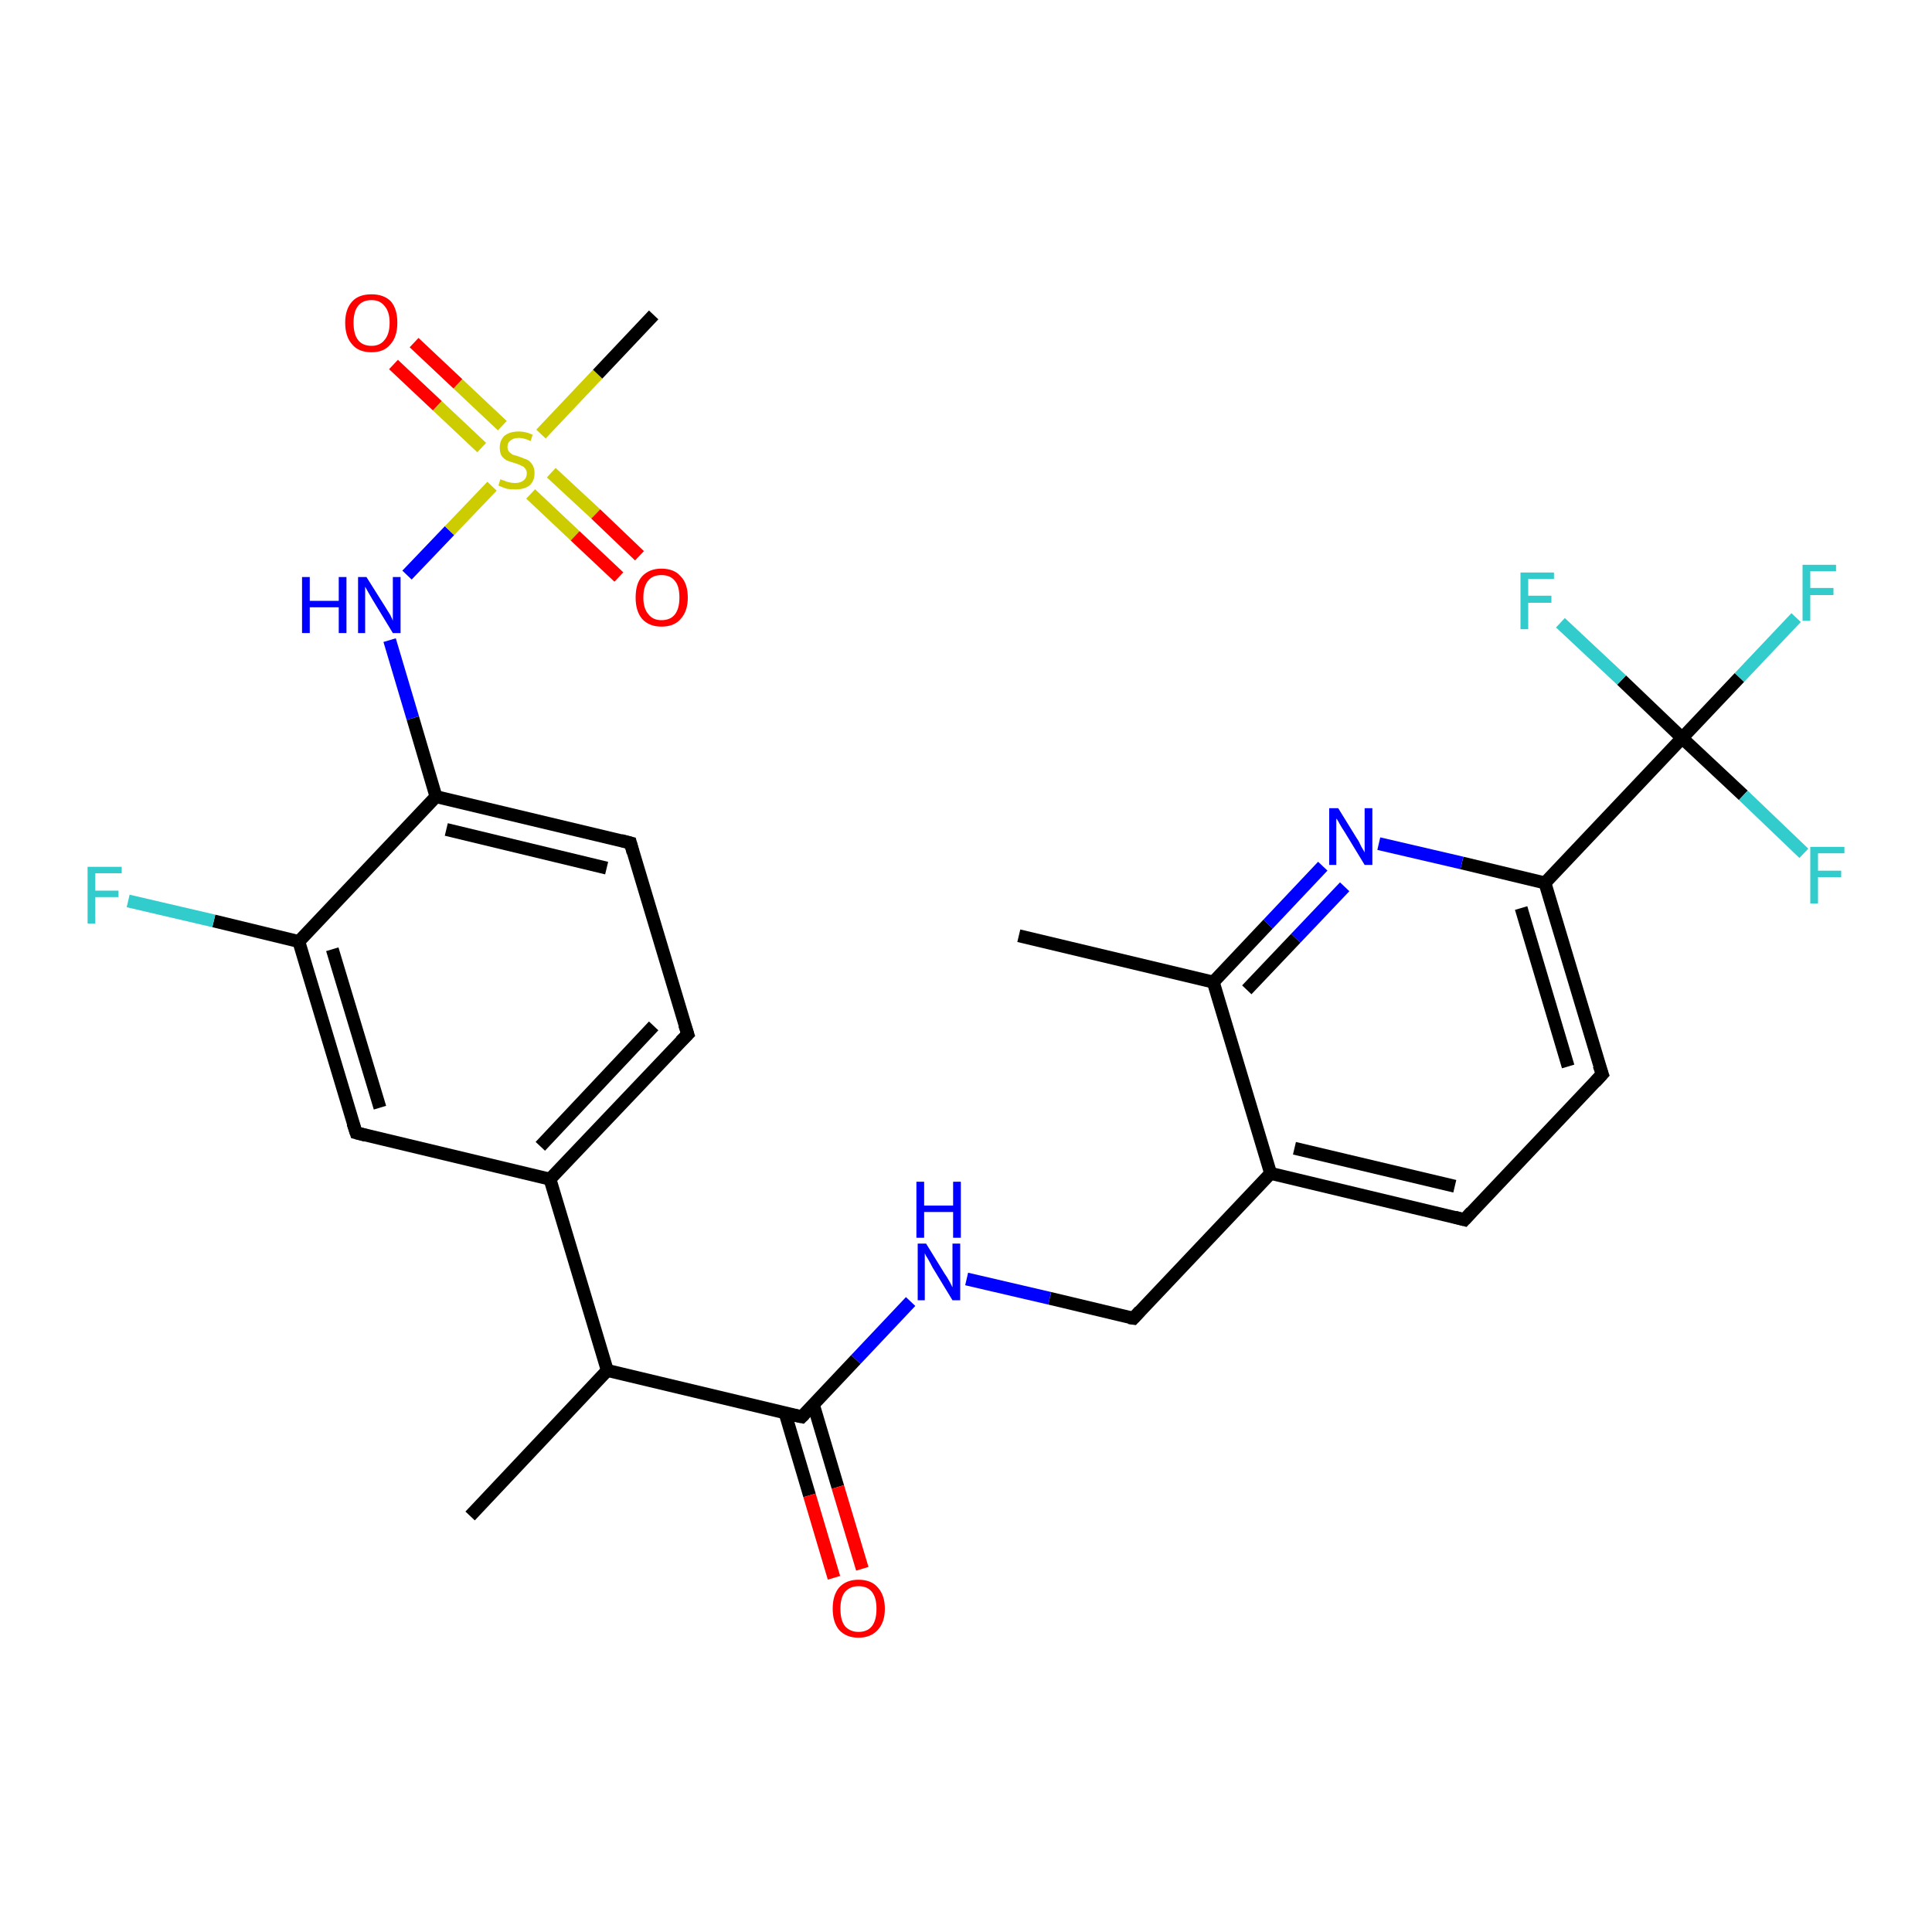 <?xml version='1.0' encoding='iso-8859-1'?>
<svg version='1.1' baseProfile='full'
              xmlns='http://www.w3.org/2000/svg'
                      xmlns:rdkit='http://www.rdkit.org/xml'
                      xmlns:xlink='http://www.w3.org/1999/xlink'
                  xml:space='preserve'
width='300px' height='300px' viewBox='0 0 300 300'>
<!-- END OF HEADER -->
<rect style='opacity:1.0;fill:#FFFFFF;stroke:none' width='300.0' height='300.0' x='0.0' y='0.0'> </rect>
<path class='bond-0 atom-0 atom-1' d='M 73.0,235.4 L 94.3,212.8' style='fill:none;fill-rule:evenodd;stroke:#000000;stroke-width:2.0px;stroke-linecap:butt;stroke-linejoin:miter;stroke-opacity:1' />
<path class='bond-1 atom-1 atom-2' d='M 94.3,212.8 L 124.5,220.0' style='fill:none;fill-rule:evenodd;stroke:#000000;stroke-width:2.0px;stroke-linecap:butt;stroke-linejoin:miter;stroke-opacity:1' />
<path class='bond-2 atom-2 atom-3' d='M 121.9,219.4 L 125.7,232.2' style='fill:none;fill-rule:evenodd;stroke:#000000;stroke-width:2.0px;stroke-linecap:butt;stroke-linejoin:miter;stroke-opacity:1' />
<path class='bond-2 atom-2 atom-3' d='M 125.7,232.2 L 129.5,245.0' style='fill:none;fill-rule:evenodd;stroke:#FF0000;stroke-width:2.0px;stroke-linecap:butt;stroke-linejoin:miter;stroke-opacity:1' />
<path class='bond-2 atom-2 atom-3' d='M 126.3,218.1 L 130.1,230.9' style='fill:none;fill-rule:evenodd;stroke:#000000;stroke-width:2.0px;stroke-linecap:butt;stroke-linejoin:miter;stroke-opacity:1' />
<path class='bond-2 atom-2 atom-3' d='M 130.1,230.9 L 133.9,243.6' style='fill:none;fill-rule:evenodd;stroke:#FF0000;stroke-width:2.0px;stroke-linecap:butt;stroke-linejoin:miter;stroke-opacity:1' />
<path class='bond-3 atom-2 atom-4' d='M 124.5,220.0 L 132.9,211.1' style='fill:none;fill-rule:evenodd;stroke:#000000;stroke-width:2.0px;stroke-linecap:butt;stroke-linejoin:miter;stroke-opacity:1' />
<path class='bond-3 atom-2 atom-4' d='M 132.9,211.1 L 141.4,202.1' style='fill:none;fill-rule:evenodd;stroke:#0000FF;stroke-width:2.0px;stroke-linecap:butt;stroke-linejoin:miter;stroke-opacity:1' />
<path class='bond-4 atom-4 atom-5' d='M 150.1,198.6 L 163.0,201.6' style='fill:none;fill-rule:evenodd;stroke:#0000FF;stroke-width:2.0px;stroke-linecap:butt;stroke-linejoin:miter;stroke-opacity:1' />
<path class='bond-4 atom-4 atom-5' d='M 163.0,201.6 L 176.0,204.7' style='fill:none;fill-rule:evenodd;stroke:#000000;stroke-width:2.0px;stroke-linecap:butt;stroke-linejoin:miter;stroke-opacity:1' />
<path class='bond-5 atom-5 atom-6' d='M 176.0,204.7 L 197.3,182.2' style='fill:none;fill-rule:evenodd;stroke:#000000;stroke-width:2.0px;stroke-linecap:butt;stroke-linejoin:miter;stroke-opacity:1' />
<path class='bond-6 atom-6 atom-7' d='M 197.3,182.2 L 227.4,189.4' style='fill:none;fill-rule:evenodd;stroke:#000000;stroke-width:2.0px;stroke-linecap:butt;stroke-linejoin:miter;stroke-opacity:1' />
<path class='bond-6 atom-6 atom-7' d='M 201.0,178.3 L 225.9,184.2' style='fill:none;fill-rule:evenodd;stroke:#000000;stroke-width:2.0px;stroke-linecap:butt;stroke-linejoin:miter;stroke-opacity:1' />
<path class='bond-7 atom-7 atom-8' d='M 227.4,189.4 L 248.8,166.8' style='fill:none;fill-rule:evenodd;stroke:#000000;stroke-width:2.0px;stroke-linecap:butt;stroke-linejoin:miter;stroke-opacity:1' />
<path class='bond-8 atom-8 atom-9' d='M 248.8,166.8 L 239.9,137.1' style='fill:none;fill-rule:evenodd;stroke:#000000;stroke-width:2.0px;stroke-linecap:butt;stroke-linejoin:miter;stroke-opacity:1' />
<path class='bond-8 atom-8 atom-9' d='M 243.5,165.6 L 236.2,141.0' style='fill:none;fill-rule:evenodd;stroke:#000000;stroke-width:2.0px;stroke-linecap:butt;stroke-linejoin:miter;stroke-opacity:1' />
<path class='bond-9 atom-9 atom-10' d='M 239.9,137.1 L 227.0,134.0' style='fill:none;fill-rule:evenodd;stroke:#000000;stroke-width:2.0px;stroke-linecap:butt;stroke-linejoin:miter;stroke-opacity:1' />
<path class='bond-9 atom-9 atom-10' d='M 227.0,134.0 L 214.1,131.0' style='fill:none;fill-rule:evenodd;stroke:#0000FF;stroke-width:2.0px;stroke-linecap:butt;stroke-linejoin:miter;stroke-opacity:1' />
<path class='bond-10 atom-10 atom-11' d='M 205.4,134.5 L 196.9,143.5' style='fill:none;fill-rule:evenodd;stroke:#0000FF;stroke-width:2.0px;stroke-linecap:butt;stroke-linejoin:miter;stroke-opacity:1' />
<path class='bond-10 atom-10 atom-11' d='M 196.9,143.5 L 188.4,152.5' style='fill:none;fill-rule:evenodd;stroke:#000000;stroke-width:2.0px;stroke-linecap:butt;stroke-linejoin:miter;stroke-opacity:1' />
<path class='bond-10 atom-10 atom-11' d='M 208.8,137.7 L 201.2,145.7' style='fill:none;fill-rule:evenodd;stroke:#0000FF;stroke-width:2.0px;stroke-linecap:butt;stroke-linejoin:miter;stroke-opacity:1' />
<path class='bond-10 atom-10 atom-11' d='M 201.2,145.7 L 193.6,153.7' style='fill:none;fill-rule:evenodd;stroke:#000000;stroke-width:2.0px;stroke-linecap:butt;stroke-linejoin:miter;stroke-opacity:1' />
<path class='bond-11 atom-11 atom-12' d='M 188.4,152.5 L 158.2,145.3' style='fill:none;fill-rule:evenodd;stroke:#000000;stroke-width:2.0px;stroke-linecap:butt;stroke-linejoin:miter;stroke-opacity:1' />
<path class='bond-12 atom-9 atom-13' d='M 239.9,137.1 L 261.2,114.6' style='fill:none;fill-rule:evenodd;stroke:#000000;stroke-width:2.0px;stroke-linecap:butt;stroke-linejoin:miter;stroke-opacity:1' />
<path class='bond-13 atom-13 atom-14' d='M 261.2,114.6 L 270.1,105.2' style='fill:none;fill-rule:evenodd;stroke:#000000;stroke-width:2.0px;stroke-linecap:butt;stroke-linejoin:miter;stroke-opacity:1' />
<path class='bond-13 atom-13 atom-14' d='M 270.1,105.2 L 278.9,95.9' style='fill:none;fill-rule:evenodd;stroke:#33CCCC;stroke-width:2.0px;stroke-linecap:butt;stroke-linejoin:miter;stroke-opacity:1' />
<path class='bond-14 atom-13 atom-15' d='M 261.2,114.6 L 270.7,123.5' style='fill:none;fill-rule:evenodd;stroke:#000000;stroke-width:2.0px;stroke-linecap:butt;stroke-linejoin:miter;stroke-opacity:1' />
<path class='bond-14 atom-13 atom-15' d='M 270.7,123.5 L 280.1,132.5' style='fill:none;fill-rule:evenodd;stroke:#33CCCC;stroke-width:2.0px;stroke-linecap:butt;stroke-linejoin:miter;stroke-opacity:1' />
<path class='bond-15 atom-13 atom-16' d='M 261.2,114.6 L 251.8,105.6' style='fill:none;fill-rule:evenodd;stroke:#000000;stroke-width:2.0px;stroke-linecap:butt;stroke-linejoin:miter;stroke-opacity:1' />
<path class='bond-15 atom-13 atom-16' d='M 251.8,105.6 L 242.3,96.7' style='fill:none;fill-rule:evenodd;stroke:#33CCCC;stroke-width:2.0px;stroke-linecap:butt;stroke-linejoin:miter;stroke-opacity:1' />
<path class='bond-16 atom-1 atom-17' d='M 94.3,212.8 L 85.4,183.1' style='fill:none;fill-rule:evenodd;stroke:#000000;stroke-width:2.0px;stroke-linecap:butt;stroke-linejoin:miter;stroke-opacity:1' />
<path class='bond-17 atom-17 atom-18' d='M 85.4,183.1 L 106.8,160.6' style='fill:none;fill-rule:evenodd;stroke:#000000;stroke-width:2.0px;stroke-linecap:butt;stroke-linejoin:miter;stroke-opacity:1' />
<path class='bond-17 atom-17 atom-18' d='M 83.9,178.0 L 101.5,159.3' style='fill:none;fill-rule:evenodd;stroke:#000000;stroke-width:2.0px;stroke-linecap:butt;stroke-linejoin:miter;stroke-opacity:1' />
<path class='bond-18 atom-18 atom-19' d='M 106.8,160.6 L 97.9,130.9' style='fill:none;fill-rule:evenodd;stroke:#000000;stroke-width:2.0px;stroke-linecap:butt;stroke-linejoin:miter;stroke-opacity:1' />
<path class='bond-19 atom-19 atom-20' d='M 97.9,130.9 L 67.7,123.7' style='fill:none;fill-rule:evenodd;stroke:#000000;stroke-width:2.0px;stroke-linecap:butt;stroke-linejoin:miter;stroke-opacity:1' />
<path class='bond-19 atom-19 atom-20' d='M 94.2,134.8 L 69.3,128.8' style='fill:none;fill-rule:evenodd;stroke:#000000;stroke-width:2.0px;stroke-linecap:butt;stroke-linejoin:miter;stroke-opacity:1' />
<path class='bond-20 atom-20 atom-21' d='M 67.7,123.7 L 64.1,111.5' style='fill:none;fill-rule:evenodd;stroke:#000000;stroke-width:2.0px;stroke-linecap:butt;stroke-linejoin:miter;stroke-opacity:1' />
<path class='bond-20 atom-20 atom-21' d='M 64.1,111.5 L 60.5,99.4' style='fill:none;fill-rule:evenodd;stroke:#0000FF;stroke-width:2.0px;stroke-linecap:butt;stroke-linejoin:miter;stroke-opacity:1' />
<path class='bond-21 atom-21 atom-22' d='M 63.2,89.3 L 69.8,82.4' style='fill:none;fill-rule:evenodd;stroke:#0000FF;stroke-width:2.0px;stroke-linecap:butt;stroke-linejoin:miter;stroke-opacity:1' />
<path class='bond-21 atom-21 atom-22' d='M 69.8,82.4 L 76.4,75.5' style='fill:none;fill-rule:evenodd;stroke:#CCCC00;stroke-width:2.0px;stroke-linecap:butt;stroke-linejoin:miter;stroke-opacity:1' />
<path class='bond-22 atom-22 atom-23' d='M 84.0,67.4 L 92.8,58.1' style='fill:none;fill-rule:evenodd;stroke:#CCCC00;stroke-width:2.0px;stroke-linecap:butt;stroke-linejoin:miter;stroke-opacity:1' />
<path class='bond-22 atom-22 atom-23' d='M 92.8,58.1 L 101.5,48.9' style='fill:none;fill-rule:evenodd;stroke:#000000;stroke-width:2.0px;stroke-linecap:butt;stroke-linejoin:miter;stroke-opacity:1' />
<path class='bond-23 atom-22 atom-24' d='M 82.4,76.7 L 89.3,83.2' style='fill:none;fill-rule:evenodd;stroke:#CCCC00;stroke-width:2.0px;stroke-linecap:butt;stroke-linejoin:miter;stroke-opacity:1' />
<path class='bond-23 atom-22 atom-24' d='M 89.3,83.2 L 96.1,89.6' style='fill:none;fill-rule:evenodd;stroke:#FF0000;stroke-width:2.0px;stroke-linecap:butt;stroke-linejoin:miter;stroke-opacity:1' />
<path class='bond-23 atom-22 atom-24' d='M 85.6,73.4 L 92.5,79.8' style='fill:none;fill-rule:evenodd;stroke:#CCCC00;stroke-width:2.0px;stroke-linecap:butt;stroke-linejoin:miter;stroke-opacity:1' />
<path class='bond-23 atom-22 atom-24' d='M 92.5,79.8 L 99.3,86.3' style='fill:none;fill-rule:evenodd;stroke:#FF0000;stroke-width:2.0px;stroke-linecap:butt;stroke-linejoin:miter;stroke-opacity:1' />
<path class='bond-24 atom-22 atom-25' d='M 78.0,66.1 L 71.1,59.6' style='fill:none;fill-rule:evenodd;stroke:#CCCC00;stroke-width:2.0px;stroke-linecap:butt;stroke-linejoin:miter;stroke-opacity:1' />
<path class='bond-24 atom-22 atom-25' d='M 71.1,59.6 L 64.3,53.2' style='fill:none;fill-rule:evenodd;stroke:#FF0000;stroke-width:2.0px;stroke-linecap:butt;stroke-linejoin:miter;stroke-opacity:1' />
<path class='bond-24 atom-22 atom-25' d='M 74.8,69.5 L 67.9,63.0' style='fill:none;fill-rule:evenodd;stroke:#CCCC00;stroke-width:2.0px;stroke-linecap:butt;stroke-linejoin:miter;stroke-opacity:1' />
<path class='bond-24 atom-22 atom-25' d='M 67.9,63.0 L 61.1,56.6' style='fill:none;fill-rule:evenodd;stroke:#FF0000;stroke-width:2.0px;stroke-linecap:butt;stroke-linejoin:miter;stroke-opacity:1' />
<path class='bond-25 atom-20 atom-26' d='M 67.7,123.7 L 46.4,146.2' style='fill:none;fill-rule:evenodd;stroke:#000000;stroke-width:2.0px;stroke-linecap:butt;stroke-linejoin:miter;stroke-opacity:1' />
<path class='bond-26 atom-26 atom-27' d='M 46.4,146.2 L 33.2,143.0' style='fill:none;fill-rule:evenodd;stroke:#000000;stroke-width:2.0px;stroke-linecap:butt;stroke-linejoin:miter;stroke-opacity:1' />
<path class='bond-26 atom-26 atom-27' d='M 33.2,143.0 L 19.9,139.9' style='fill:none;fill-rule:evenodd;stroke:#33CCCC;stroke-width:2.0px;stroke-linecap:butt;stroke-linejoin:miter;stroke-opacity:1' />
<path class='bond-27 atom-26 atom-28' d='M 46.4,146.2 L 55.3,175.9' style='fill:none;fill-rule:evenodd;stroke:#000000;stroke-width:2.0px;stroke-linecap:butt;stroke-linejoin:miter;stroke-opacity:1' />
<path class='bond-27 atom-26 atom-28' d='M 51.6,147.4 L 59.0,172.0' style='fill:none;fill-rule:evenodd;stroke:#000000;stroke-width:2.0px;stroke-linecap:butt;stroke-linejoin:miter;stroke-opacity:1' />
<path class='bond-28 atom-11 atom-6' d='M 188.4,152.5 L 197.3,182.2' style='fill:none;fill-rule:evenodd;stroke:#000000;stroke-width:2.0px;stroke-linecap:butt;stroke-linejoin:miter;stroke-opacity:1' />
<path class='bond-29 atom-28 atom-17' d='M 55.3,175.9 L 85.4,183.1' style='fill:none;fill-rule:evenodd;stroke:#000000;stroke-width:2.0px;stroke-linecap:butt;stroke-linejoin:miter;stroke-opacity:1' />
<path d='M 123.0,219.7 L 124.5,220.0 L 124.9,219.6' style='fill:none;stroke:#000000;stroke-width:2.0px;stroke-linecap:butt;stroke-linejoin:miter;stroke-opacity:1;' />
<path d='M 175.3,204.6 L 176.0,204.7 L 177.0,203.6' style='fill:none;stroke:#000000;stroke-width:2.0px;stroke-linecap:butt;stroke-linejoin:miter;stroke-opacity:1;' />
<path d='M 225.9,189.0 L 227.4,189.4 L 228.5,188.2' style='fill:none;stroke:#000000;stroke-width:2.0px;stroke-linecap:butt;stroke-linejoin:miter;stroke-opacity:1;' />
<path d='M 247.7,168.0 L 248.8,166.8 L 248.3,165.4' style='fill:none;stroke:#000000;stroke-width:2.0px;stroke-linecap:butt;stroke-linejoin:miter;stroke-opacity:1;' />
<path d='M 105.7,161.7 L 106.8,160.6 L 106.3,159.1' style='fill:none;stroke:#000000;stroke-width:2.0px;stroke-linecap:butt;stroke-linejoin:miter;stroke-opacity:1;' />
<path d='M 98.3,132.4 L 97.9,130.9 L 96.4,130.5' style='fill:none;stroke:#000000;stroke-width:2.0px;stroke-linecap:butt;stroke-linejoin:miter;stroke-opacity:1;' />
<path d='M 54.8,174.4 L 55.3,175.9 L 56.8,176.3' style='fill:none;stroke:#000000;stroke-width:2.0px;stroke-linecap:butt;stroke-linejoin:miter;stroke-opacity:1;' />
<path class='atom-3' d='M 129.3 249.8
Q 129.3 247.7, 130.3 246.5
Q 131.4 245.3, 133.3 245.3
Q 135.3 245.3, 136.3 246.5
Q 137.4 247.7, 137.4 249.8
Q 137.4 251.9, 136.3 253.1
Q 135.2 254.3, 133.3 254.3
Q 131.4 254.3, 130.3 253.1
Q 129.3 251.9, 129.3 249.8
M 133.3 253.4
Q 134.7 253.4, 135.4 252.5
Q 136.1 251.6, 136.1 249.8
Q 136.1 248.1, 135.4 247.2
Q 134.7 246.3, 133.3 246.3
Q 132.0 246.3, 131.2 247.2
Q 130.5 248.1, 130.5 249.8
Q 130.5 251.6, 131.2 252.5
Q 132.0 253.4, 133.3 253.4
' fill='#FF0000'/>
<path class='atom-4' d='M 143.8 193.1
L 146.7 197.8
Q 147.0 198.2, 147.5 199.1
Q 147.9 199.9, 147.9 199.9
L 147.9 193.1
L 149.1 193.1
L 149.1 201.9
L 147.9 201.9
L 144.8 196.8
Q 144.5 196.2, 144.1 195.5
Q 143.7 194.9, 143.6 194.6
L 143.6 201.9
L 142.5 201.9
L 142.5 193.1
L 143.8 193.1
' fill='#0000FF'/>
<path class='atom-4' d='M 142.3 183.5
L 143.5 183.5
L 143.5 187.2
L 148.0 187.2
L 148.0 183.5
L 149.2 183.5
L 149.2 192.2
L 148.0 192.2
L 148.0 188.2
L 143.5 188.2
L 143.5 192.2
L 142.3 192.2
L 142.3 183.5
' fill='#0000FF'/>
<path class='atom-10' d='M 207.8 125.5
L 210.7 130.2
Q 211.0 130.6, 211.4 131.5
Q 211.9 132.3, 211.9 132.4
L 211.9 125.5
L 213.1 125.5
L 213.1 134.3
L 211.9 134.3
L 208.8 129.2
Q 208.4 128.6, 208.0 127.9
Q 207.7 127.3, 207.5 127.1
L 207.5 134.3
L 206.4 134.3
L 206.4 125.5
L 207.8 125.5
' fill='#0000FF'/>
<path class='atom-14' d='M 279.9 87.7
L 285.1 87.7
L 285.1 88.7
L 281.1 88.7
L 281.1 91.3
L 284.7 91.3
L 284.7 92.4
L 281.1 92.4
L 281.1 96.4
L 279.9 96.4
L 279.9 87.7
' fill='#33CCCC'/>
<path class='atom-15' d='M 281.1 131.5
L 286.4 131.5
L 286.4 132.5
L 282.3 132.5
L 282.3 135.2
L 285.9 135.2
L 285.9 136.2
L 282.3 136.2
L 282.3 140.3
L 281.1 140.3
L 281.1 131.5
' fill='#33CCCC'/>
<path class='atom-16' d='M 236.1 88.9
L 241.3 88.9
L 241.3 89.9
L 237.3 89.9
L 237.3 92.5
L 240.9 92.5
L 240.9 93.6
L 237.3 93.6
L 237.3 97.7
L 236.1 97.7
L 236.1 88.9
' fill='#33CCCC'/>
<path class='atom-21' d='M 46.9 89.6
L 48.1 89.6
L 48.1 93.3
L 52.6 93.3
L 52.6 89.6
L 53.8 89.6
L 53.8 98.3
L 52.6 98.3
L 52.6 94.3
L 48.1 94.3
L 48.1 98.3
L 46.9 98.3
L 46.9 89.6
' fill='#0000FF'/>
<path class='atom-21' d='M 56.9 89.6
L 59.8 94.2
Q 60.1 94.7, 60.6 95.5
Q 61.0 96.3, 61.0 96.4
L 61.0 89.6
L 62.2 89.6
L 62.2 98.3
L 61.0 98.3
L 57.9 93.2
Q 57.6 92.7, 57.2 92.0
Q 56.8 91.3, 56.7 91.1
L 56.7 98.3
L 55.6 98.3
L 55.6 89.6
L 56.9 89.6
' fill='#0000FF'/>
<path class='atom-22' d='M 77.7 74.4
Q 77.8 74.5, 78.2 74.6
Q 78.6 74.8, 79.1 74.9
Q 79.5 75.0, 80.0 75.0
Q 80.8 75.0, 81.3 74.6
Q 81.8 74.2, 81.8 73.5
Q 81.8 73.0, 81.5 72.7
Q 81.3 72.4, 80.9 72.3
Q 80.6 72.1, 79.9 71.9
Q 79.2 71.7, 78.7 71.5
Q 78.2 71.2, 77.9 70.8
Q 77.6 70.3, 77.6 69.5
Q 77.6 68.4, 78.3 67.7
Q 79.1 67.0, 80.6 67.0
Q 81.6 67.0, 82.7 67.5
L 82.4 68.5
Q 81.4 68.0, 80.6 68.0
Q 79.7 68.0, 79.3 68.4
Q 78.8 68.7, 78.8 69.4
Q 78.8 69.8, 79.0 70.1
Q 79.3 70.4, 79.6 70.6
Q 80.0 70.7, 80.6 70.9
Q 81.4 71.2, 81.9 71.4
Q 82.3 71.6, 82.7 72.2
Q 83.0 72.7, 83.0 73.5
Q 83.0 74.7, 82.2 75.4
Q 81.4 76.0, 80.0 76.0
Q 79.3 76.0, 78.7 75.9
Q 78.1 75.7, 77.4 75.4
L 77.7 74.4
' fill='#CCCC00'/>
<path class='atom-24' d='M 98.7 92.8
Q 98.7 90.6, 99.7 89.5
Q 100.8 88.3, 102.7 88.3
Q 104.7 88.3, 105.7 89.5
Q 106.8 90.6, 106.8 92.8
Q 106.8 94.9, 105.7 96.1
Q 104.7 97.3, 102.7 97.3
Q 100.8 97.3, 99.7 96.1
Q 98.7 94.9, 98.7 92.8
M 102.7 96.3
Q 104.1 96.3, 104.8 95.4
Q 105.5 94.5, 105.5 92.8
Q 105.5 91.0, 104.8 90.2
Q 104.1 89.3, 102.7 89.3
Q 101.4 89.3, 100.7 90.1
Q 99.9 91.0, 99.9 92.8
Q 99.9 94.5, 100.7 95.4
Q 101.4 96.3, 102.7 96.3
' fill='#FF0000'/>
<path class='atom-25' d='M 53.6 50.1
Q 53.6 48.0, 54.7 46.8
Q 55.7 45.7, 57.7 45.7
Q 59.6 45.7, 60.7 46.8
Q 61.7 48.0, 61.7 50.1
Q 61.7 52.3, 60.6 53.5
Q 59.6 54.7, 57.7 54.7
Q 55.7 54.7, 54.7 53.5
Q 53.6 52.3, 53.6 50.1
M 57.7 53.7
Q 59.0 53.7, 59.7 52.8
Q 60.5 51.9, 60.5 50.1
Q 60.5 48.4, 59.7 47.5
Q 59.0 46.6, 57.7 46.6
Q 56.3 46.6, 55.6 47.5
Q 54.9 48.4, 54.9 50.1
Q 54.9 51.9, 55.6 52.8
Q 56.3 53.7, 57.7 53.7
' fill='#FF0000'/>
<path class='atom-27' d='M 13.6 134.6
L 18.9 134.6
L 18.9 135.6
L 14.8 135.6
L 14.8 138.3
L 18.4 138.3
L 18.4 139.3
L 14.8 139.3
L 14.8 143.4
L 13.6 143.4
L 13.6 134.6
' fill='#33CCCC'/>
</svg>
